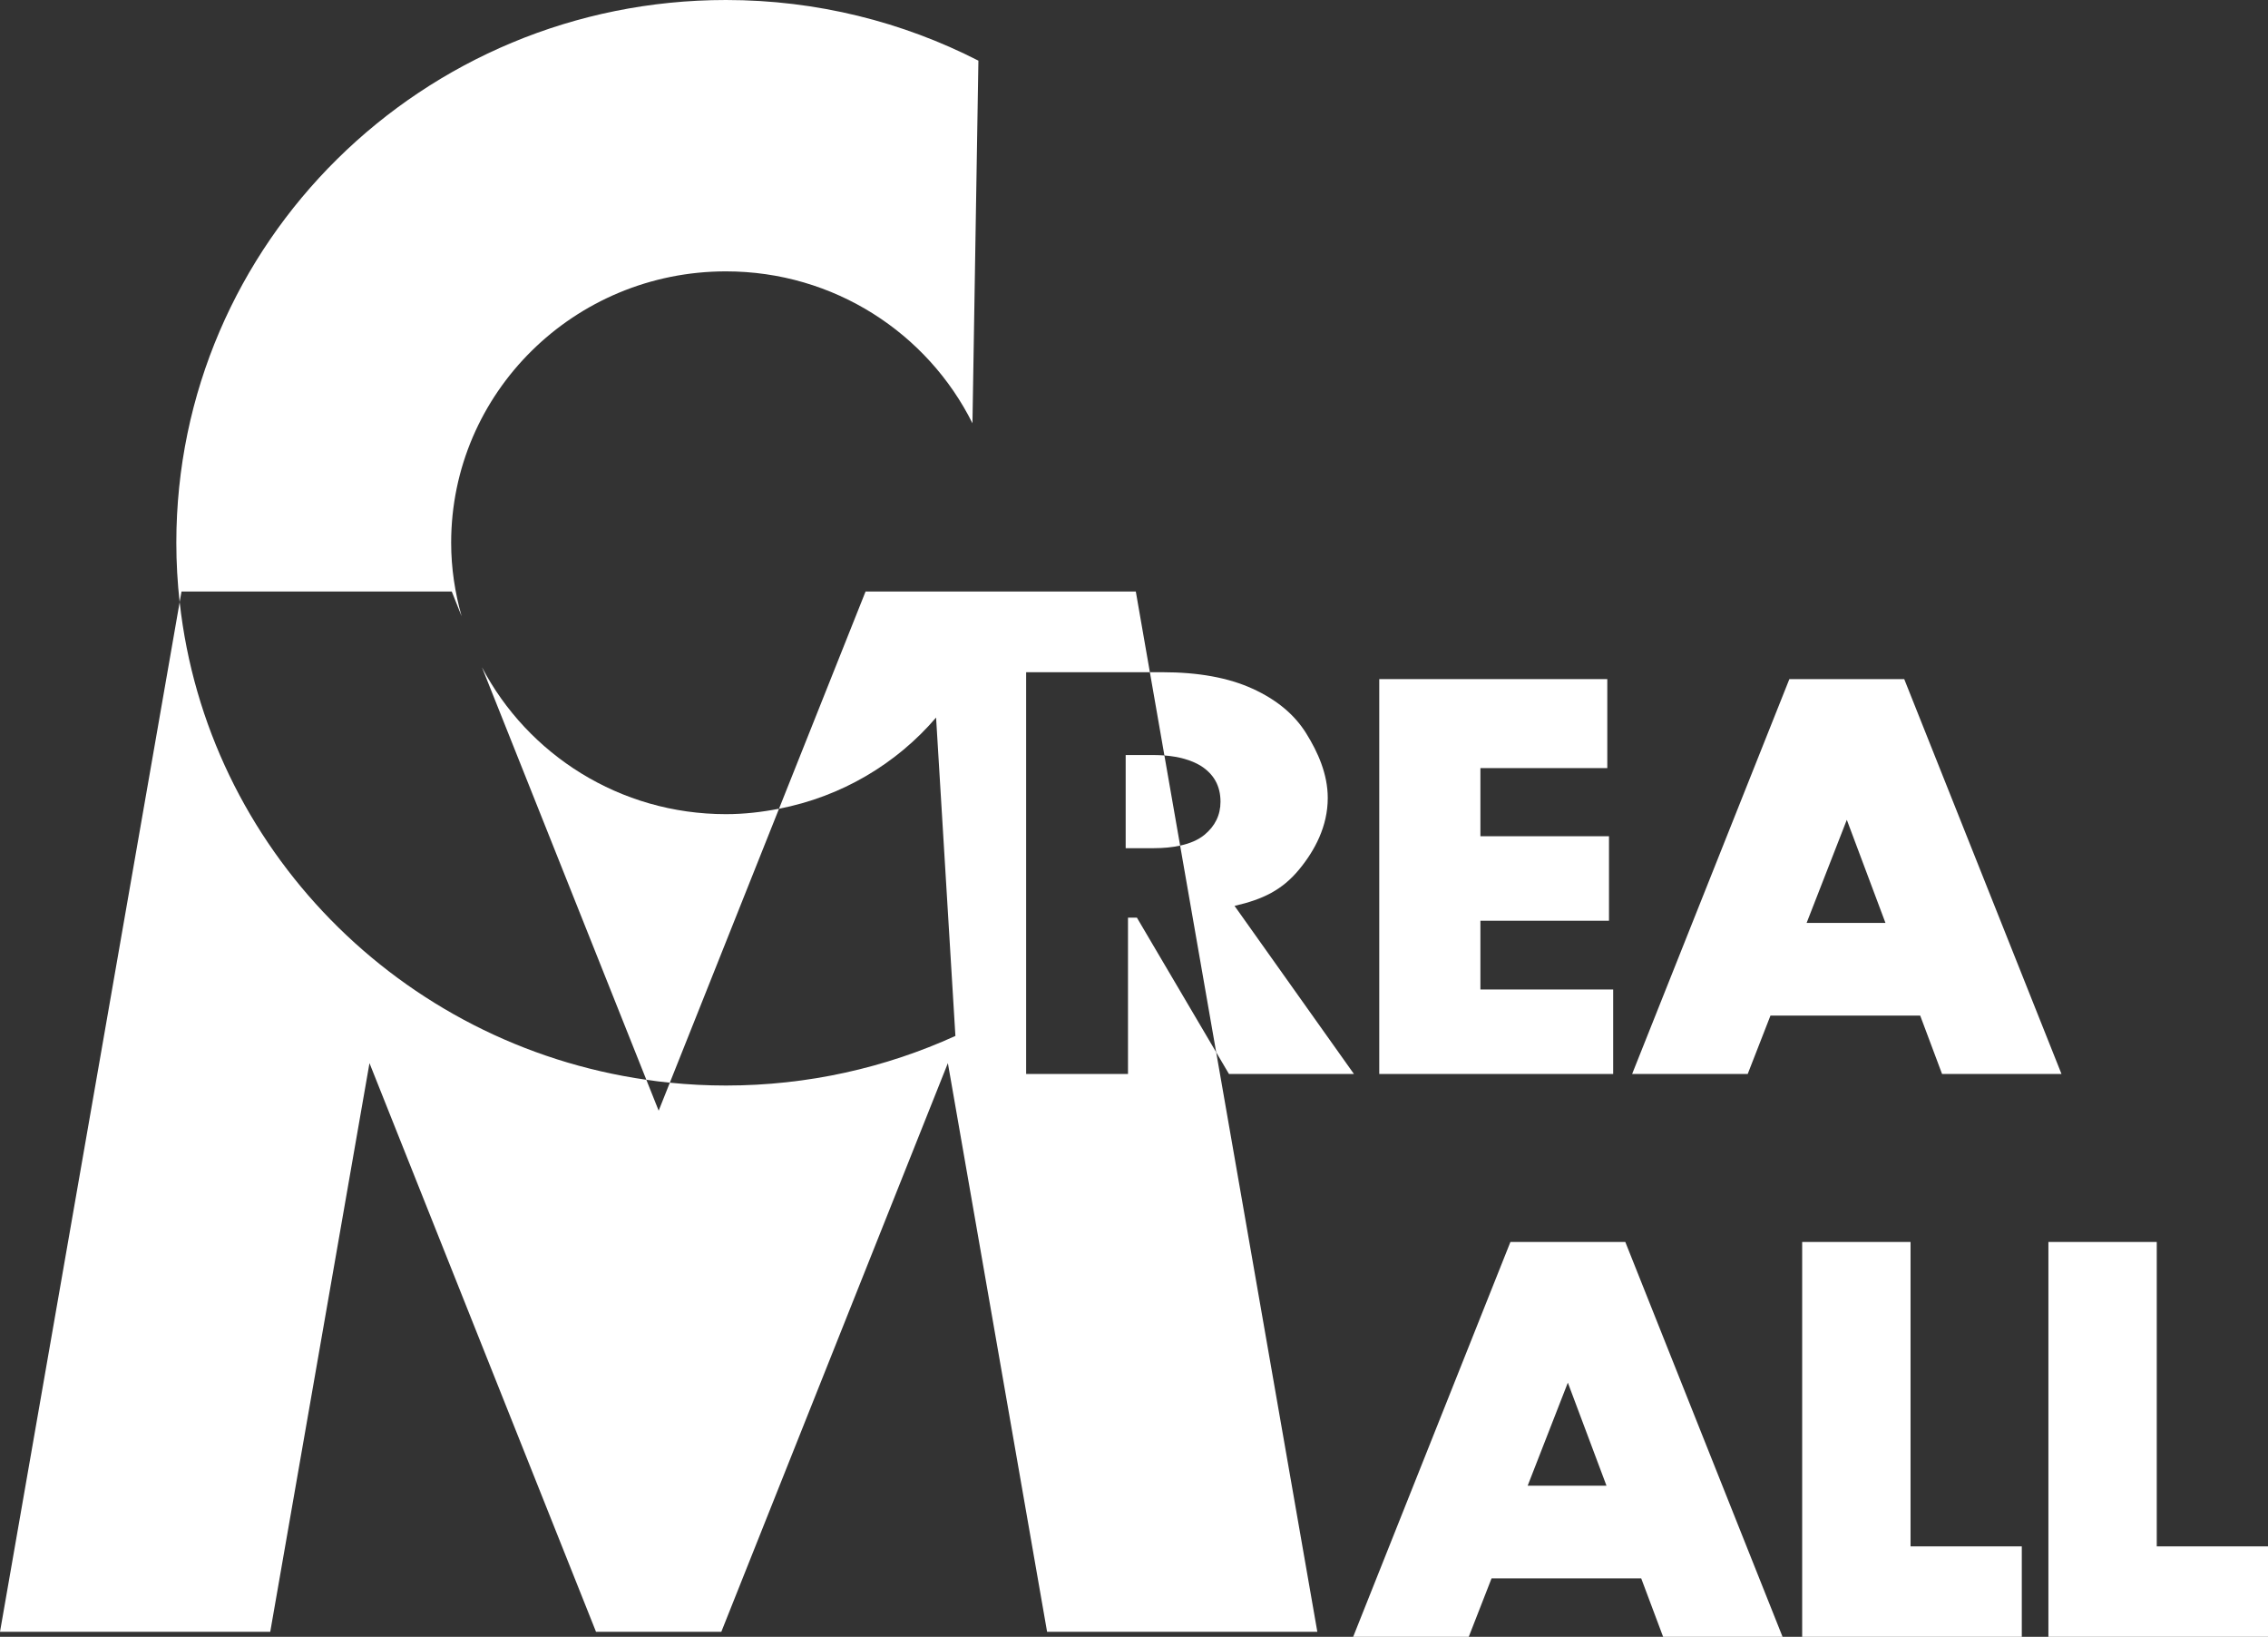 <svg width="79" height="57" viewBox="0 0 79 57" fill="none" xmlns="http://www.w3.org/2000/svg">
<rect x="0" y="0" width="79" height="57" fill="#333333" stroke="none"/>
<g clip-path="url(#clip0_159_2932)">
<path d="M39.291 31.957V37.4H35.743V23.409H40.053L39.563 20.599H30.15L27.135 28.163C29.313 27.741 31.228 26.599 32.606 24.988L33.279 36.075C30.846 37.182 28.141 37.802 25.288 37.802C24.628 37.802 23.975 37.769 23.332 37.703L22.943 38.678L22.514 37.602C13.936 36.372 7.203 29.529 6.258 20.968L0 56.826H9.413L12.87 37.022L20.761 56.826H25.125L33.017 37.022L36.473 56.826H45.886L42.363 36.644L39.602 31.957H39.291H39.291Z" fill="white"/>
<path d="M39.21 26.293V29.537H40.181C40.531 29.537 40.838 29.506 41.107 29.447L40.559 26.308C40.438 26.299 40.313 26.293 40.181 26.293H39.21Z" fill="white"/>
<path d="M15.736 20.599L16.08 21.462C15.848 20.645 15.715 19.789 15.715 18.901C15.715 13.681 20.001 9.45 25.287 9.45C29.06 9.45 32.313 11.61 33.873 14.74L34.08 2.112C31.447 0.766 28.459 -0 25.288 -0C14.713 5.20526e-05 6.142 8.462 6.142 18.901C6.142 19.6 6.182 20.29 6.257 20.968L6.323 20.599H15.736Z" fill="white"/>
<path d="M23.332 37.703L27.135 28.163C26.537 28.28 25.921 28.352 25.288 28.352C21.585 28.352 18.38 26.271 16.787 23.235L22.514 37.602C22.785 37.641 23.057 37.678 23.332 37.703Z" fill="white"/>
<path d="M51.566 32.064H56.045V29.121H51.566V26.748H55.986V23.649H48.043V37.4H56.191V34.458H51.566V32.064Z" fill="white"/>
<path d="M66.329 23.649H62.328L56.851 37.4H60.877L61.67 35.366H66.885L67.647 37.4H71.807L66.329 23.649ZM62.929 32.139L64.329 28.549L65.675 32.139H62.929Z" fill="white"/>
<path d="M47.161 37.4L43.002 31.546C43.994 31.319 44.661 30.993 45.251 30.28C45.804 29.61 46.249 28.768 46.249 27.789C46.249 26.955 45.905 26.191 45.497 25.536C45.089 24.881 44.466 24.363 43.627 23.982C42.789 23.6 41.743 23.409 40.489 23.409H40.053L40.559 26.308C41.065 26.347 41.486 26.465 41.819 26.664C42.282 26.954 42.513 27.372 42.513 27.918C42.513 28.382 42.325 28.768 41.949 29.076C41.736 29.249 41.453 29.372 41.107 29.447L42.363 36.644L42.808 37.4H47.161L47.161 37.4Z" fill="white"/>
<path d="M57.931 57H62.091L56.613 43.249H52.612L47.134 57H51.16L51.954 54.966H57.168L57.931 57ZM53.212 51.738L54.612 48.149L55.958 51.738H53.212Z" fill="white"/>
<path d="M66.549 53.85V43.249H62.774V57H66.164H66.549H70.424V53.85H66.549Z" fill="white"/>
<path d="M75.125 53.85V43.249H71.351V57H74.74H75.125H79V53.85H75.125Z" fill="white"/>
</g>
<defs>
<clipPath id="clip0_159_2932">
<rect width="79" height="57" fill="white"/>
</clipPath>
</defs>
</svg>
